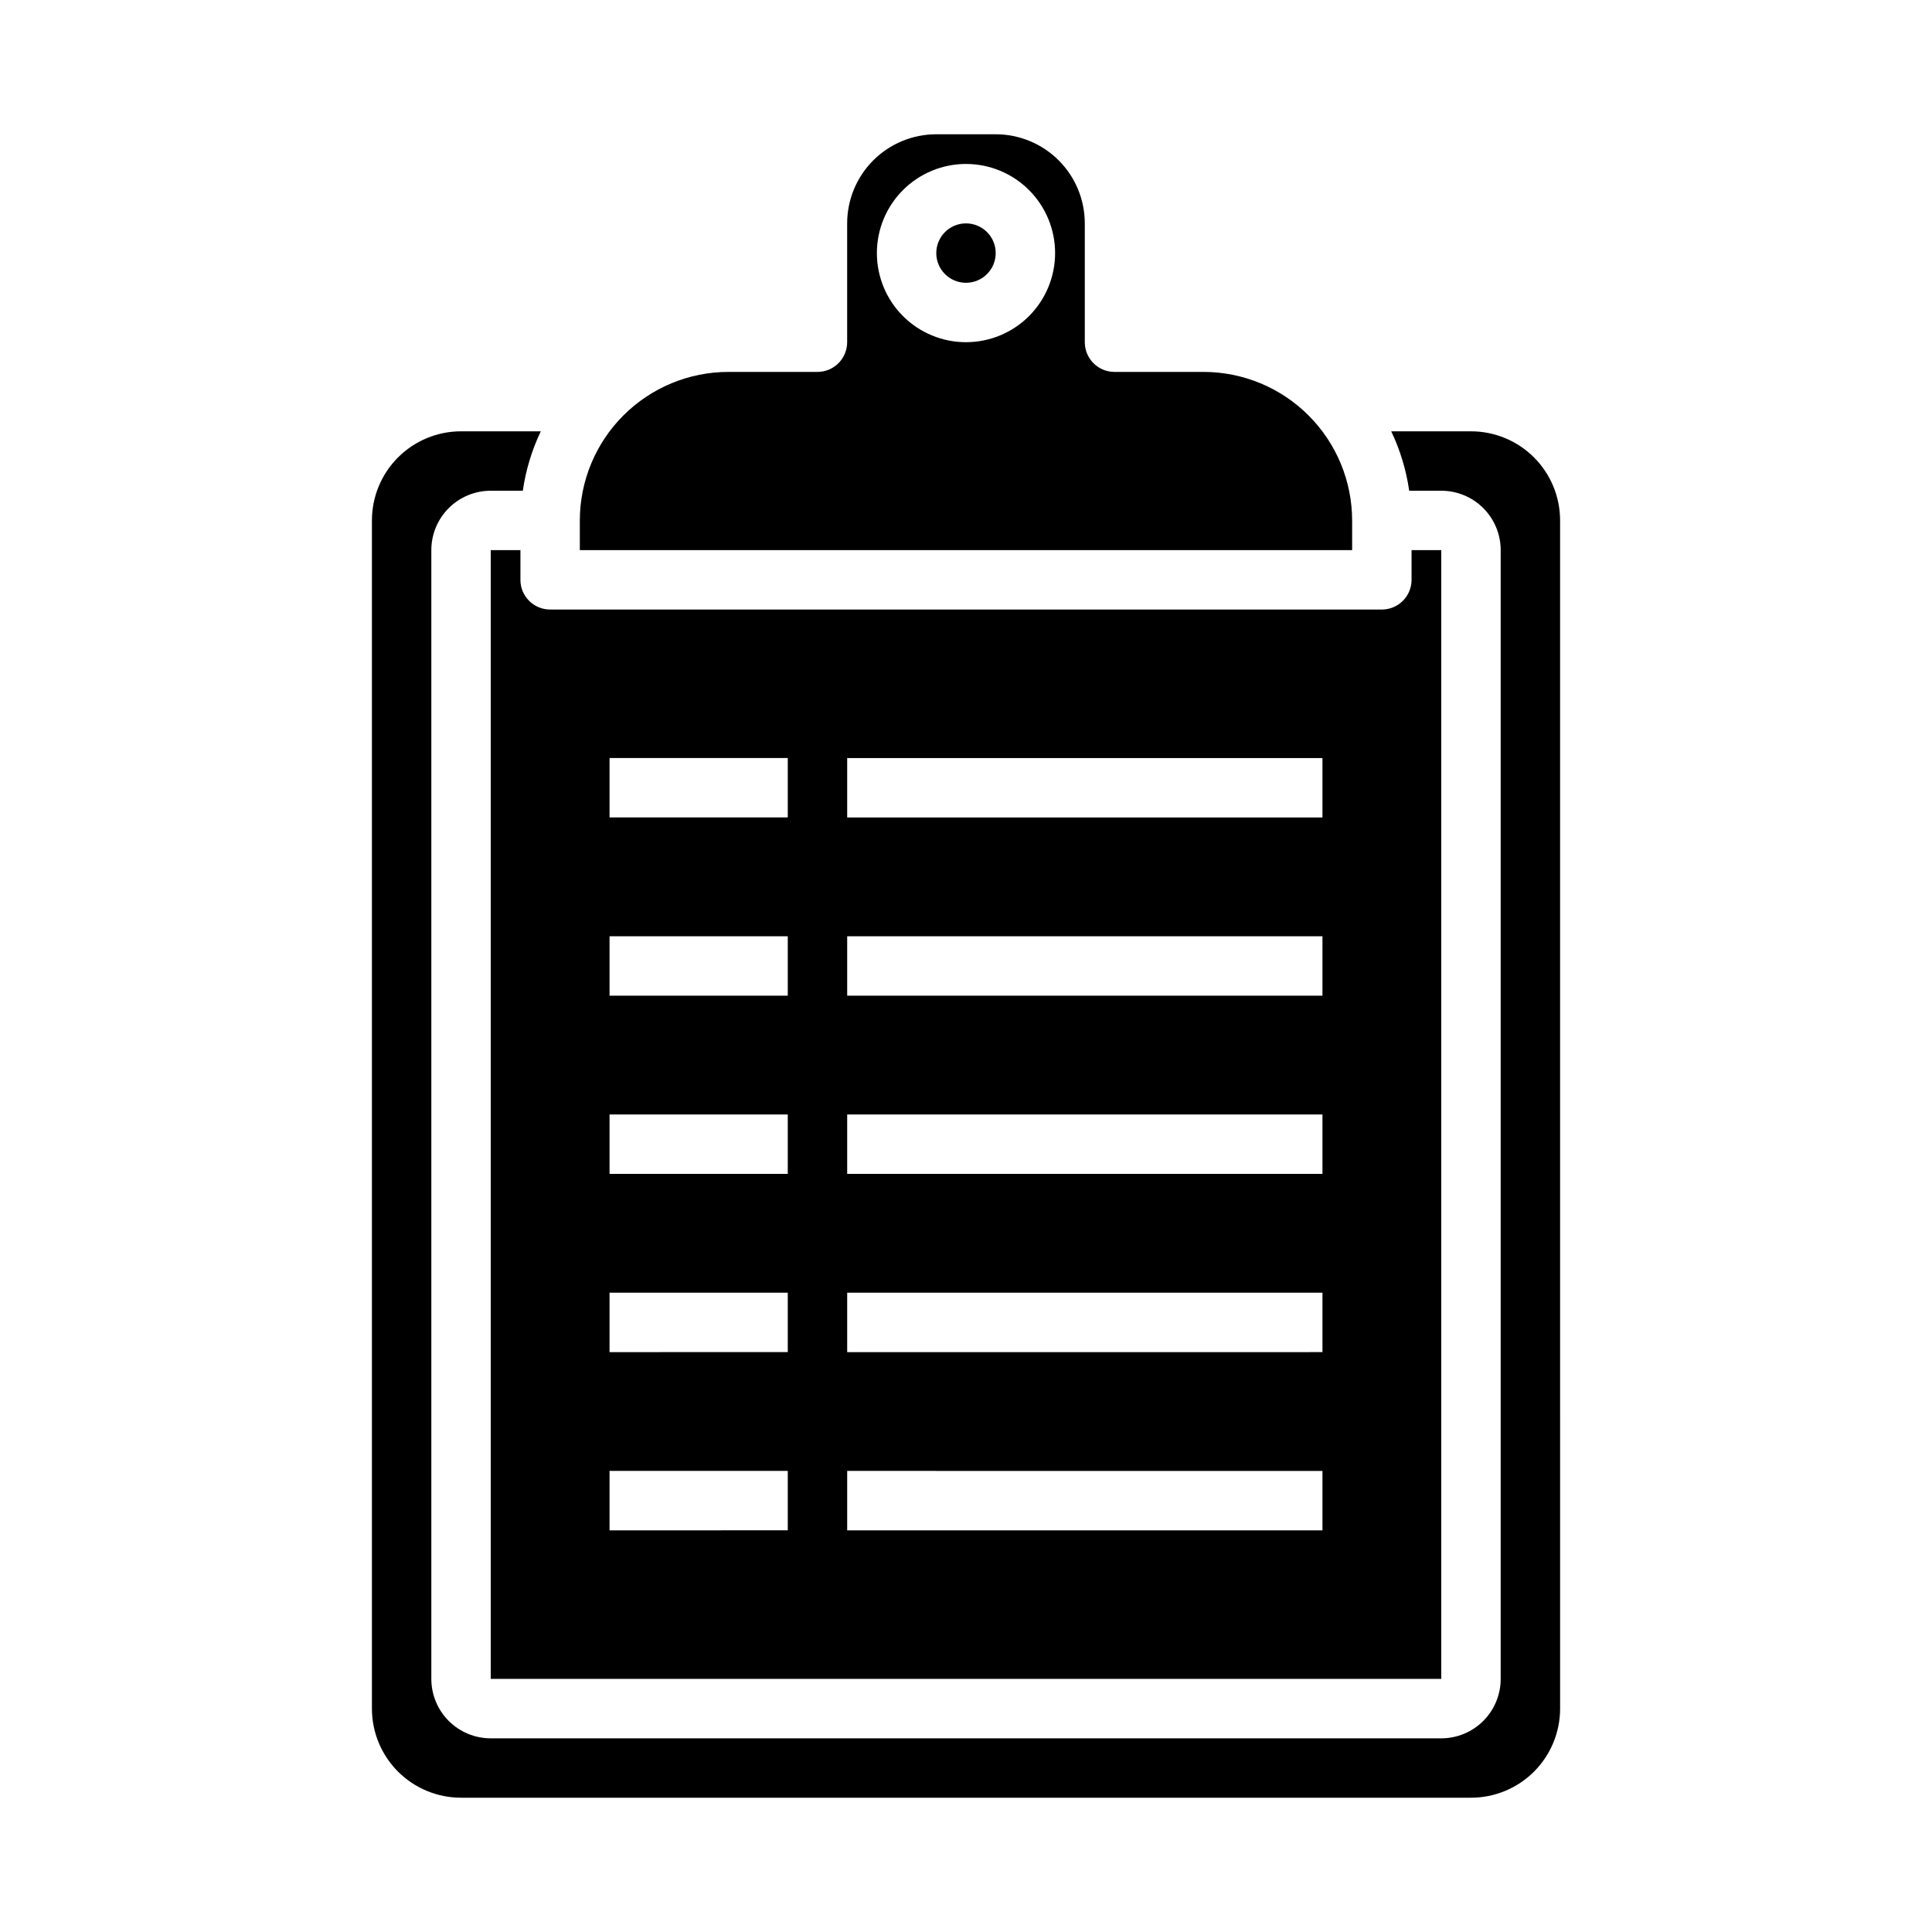 <?xml version="1.0" encoding="UTF-8"?>
<!-- Uploaded to: SVG Repo, www.svgrepo.com, Generator: SVG Repo Mixer Tools -->
<svg fill="#000000" width="800px" height="800px" version="1.1" viewBox="144 144 512 512" xmlns="http://www.w3.org/2000/svg">
 <g>
  <path d="m297.66 289.79h204.67v-7.871c-0.012-10.434-4.164-20.438-11.543-27.816-7.379-7.379-17.383-11.531-27.816-11.543h-23.617c-4.348 0-7.871-3.523-7.871-7.871v-31.488c0-6.266-2.488-12.273-6.918-16.699-4.43-4.43-10.438-6.918-16.699-6.918h-15.746c-6.262 0-12.27 2.488-16.699 6.918-4.426 4.426-6.914 10.434-6.914 16.699v31.488c0 2.086-0.832 4.09-2.309 5.566-1.477 1.477-3.477 2.305-5.566 2.305h-23.613c-10.438 0.012-20.441 4.164-27.82 11.543-7.379 7.379-11.527 17.383-11.539 27.816zm102.34-102.34c6.262 0 12.27 2.488 16.699 6.918 4.426 4.43 6.914 10.434 6.914 16.699 0 6.262-2.488 12.27-6.914 16.699-4.43 4.43-10.438 6.918-16.699 6.918-6.266 0-12.273-2.488-16.699-6.918-4.43-4.43-6.918-10.438-6.918-16.699 0-6.266 2.488-12.27 6.918-16.699 4.426-4.43 10.434-6.918 16.699-6.918z"/>
  <path d="m407.87 211.07c0 4.348-3.523 7.871-7.871 7.871s-7.875-3.523-7.875-7.871c0-4.348 3.527-7.871 7.875-7.871s7.871 3.523 7.871 7.871"/>
  <path d="m557.44 281.92c0-6.262-2.488-12.27-6.914-16.699-4.43-4.43-10.438-6.918-16.699-6.918h-21.137c2.371 4.981 3.977 10.285 4.762 15.746h8.5c4.176 0 8.184 1.656 11.133 4.609 2.953 2.953 4.613 6.957 4.613 11.133v299.14c0 4.176-1.66 8.18-4.613 11.133-2.949 2.953-6.957 4.613-11.133 4.613h-251.9c-4.176 0-8.18-1.66-11.133-4.613-2.953-2.953-4.613-6.957-4.613-11.133v-299.14c0-4.176 1.66-8.18 4.613-11.133 2.953-2.953 6.957-4.609 11.133-4.609h8.5c0.785-5.461 2.391-10.766 4.762-15.746h-21.133c-6.266 0-12.273 2.488-16.699 6.918-4.43 4.43-6.918 10.438-6.918 16.699v314.88c0 6.262 2.488 12.27 6.918 16.699 4.426 4.426 10.434 6.914 16.699 6.914h267.65c6.262 0 12.27-2.488 16.699-6.914 4.426-4.43 6.914-10.438 6.914-16.699z"/>
  <path d="m281.92 297.66v-7.875h-7.871v299.14h251.9v-299.14h-7.871v7.875c0 2.086-0.828 4.09-2.305 5.566-1.477 1.473-3.481 2.305-5.566 2.305h-220.42c-4.348 0-7.871-3.523-7.871-7.871zm86.594 47.23h125.95v15.742h-125.95zm0 47.23h125.95v15.742l-125.95 0.004zm0 47.23 125.95 0.004v15.742h-125.95zm0 47.23 125.95 0.004v15.742l-125.95 0.004zm0 47.23 125.95 0.008v15.742h-125.95zm-62.977-188.92h47.23v15.742h-47.23zm0 47.23h47.23v15.742l-47.23 0.004zm0 47.23h47.23v15.742l-47.23 0.004zm0 47.23h47.23v15.742l-47.23 0.008zm0 47.23h47.23v15.742l-47.23 0.008z"/>
 </g>
</svg>